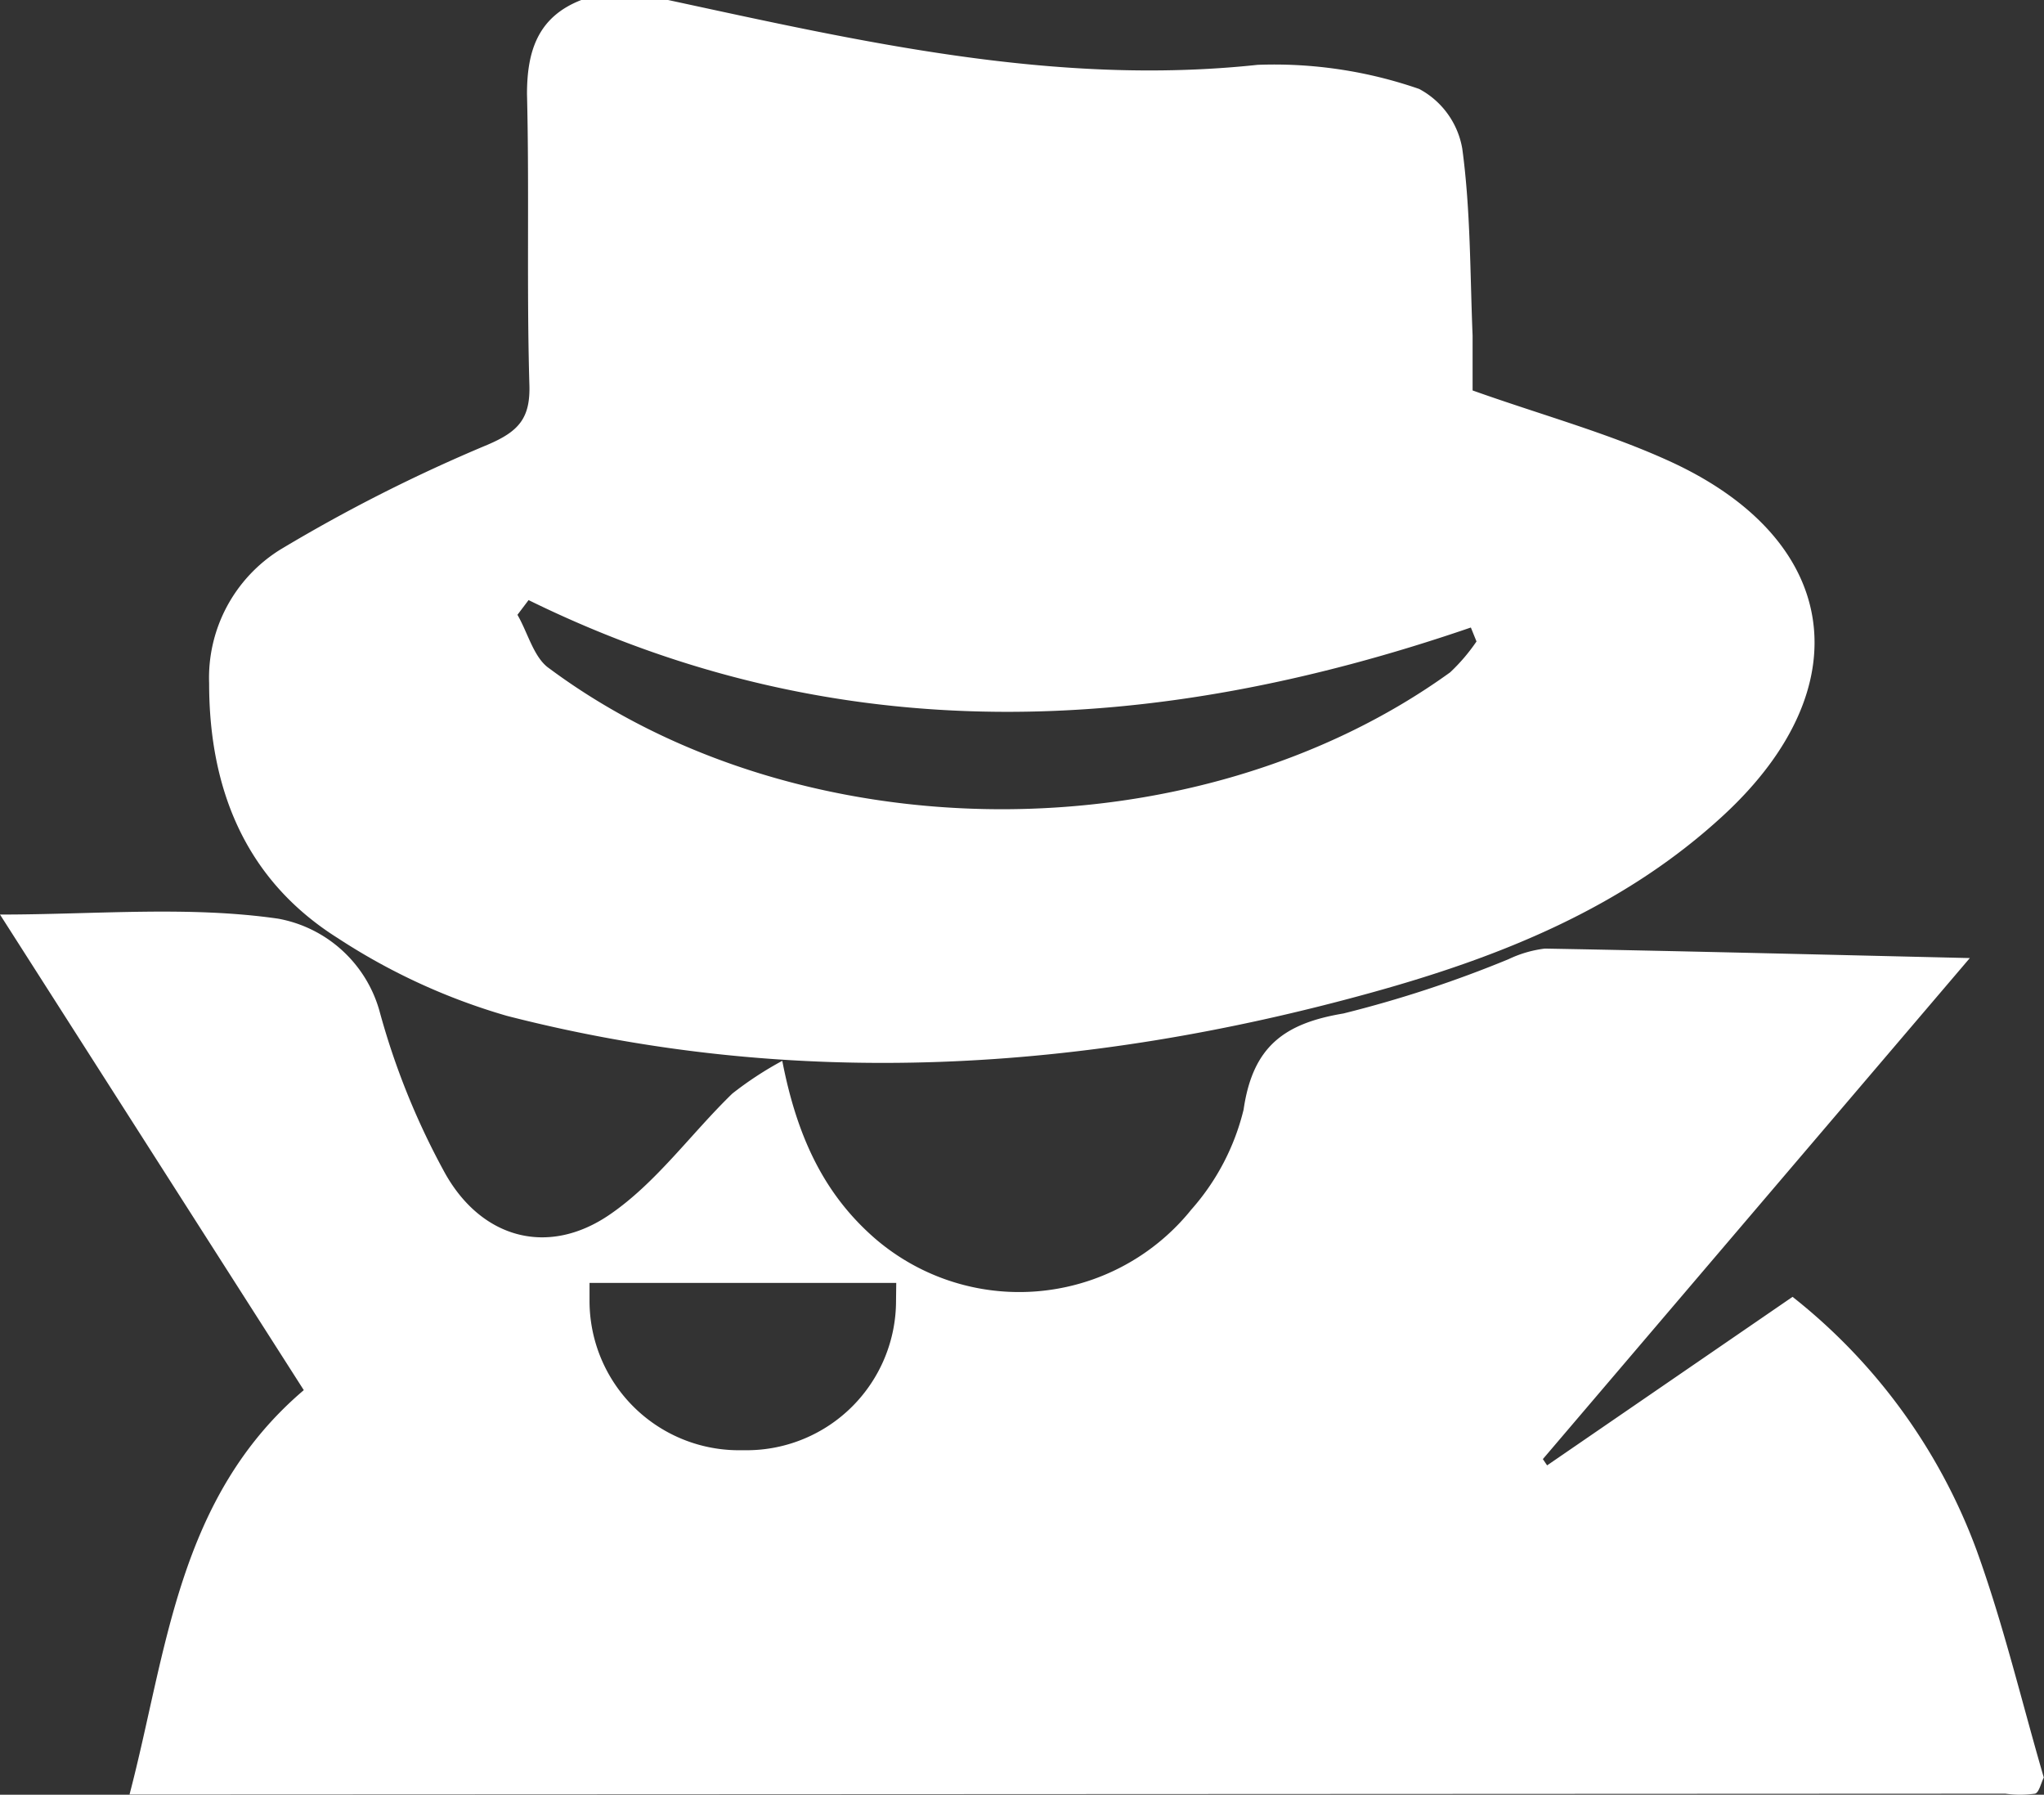 <svg xmlns="http://www.w3.org/2000/svg" viewBox="0 0 293.22 257.41"><rect x="0" y="0" width="293.22" height="257.41" fill="#333333" stroke="none"/><defs><style>.cls-1{fill:#fff;}</style></defs><g id="Capa_2" data-name="Capa 2"><g id="Capa_1-2" data-name="Capa 1"><path class="cls-1" d="M95.84,0C123.66,6,151.48,12.39,180.4,9.3a63.48,63.48,0,0,1,23.19,3.46,12,12,0,0,1,6.18,8.57c1.2,8.84,1.11,17.86,1.48,26.79V56c10,3.56,19.69,6.18,28.65,10.33,24.17,11.25,27.14,32.23,7.45,50.5-14.43,13.38-32.21,20.46-50.81,25.59-40.95,11.31-82.31,13.94-123.82,3.28a89.65,89.65,0,0,1-24.23-11.13C35.3,126.29,30,113.31,30,98a21.65,21.65,0,0,1,10.2-19.17A230.48,230.48,0,0,1,69.94,63.79c4.48-1.91,6.18-3.8,6-8.71-.4-13.85,0-27.82-.34-41.6C75.6,7.29,77.18,2.41,83.39,0Zm-20,86.05-1.61,2.13c1.51,2.6,2.35,6.18,4.57,7.69,36,26.74,92.72,26.92,129.23.56A26.54,26.54,0,0,0,211.81,92L211,90C165.45,105.64,120.29,107.9,75.85,86.08Z"/><path class="cls-1" d="M283.54,222.31A82.78,82.78,0,0,0,257.15,186l-35.21,24.17-.61-.9,61.25-71.86c-21.11-.49-41-1-60.95-1.36a16.75,16.75,0,0,0-5.22,1.52,168.87,168.87,0,0,1-23.7,7.79c-8.5,1.42-13,4.75-14.31,13.78a33.55,33.55,0,0,1-7.55,14.4c-.18.23-.37.46-.56.68a31.69,31.69,0,0,1-44.71,3.46c-7.17-6.21-11.19-14.31-13.36-25.53a50,50,0,0,0-7.17,4.7c-5.93,5.75-10.91,12.8-17.61,17.37-8.78,6-18.24,3.46-23.52-5.81a106,106,0,0,1-9.52-23.55,18.55,18.55,0,0,0-14.5-13.1c-12.89-1.86-26.24-.59-39.9-.59l43.58,68.21c-18.17,15.45-19.63,37.55-25,58l269.1-.12a15.84,15.84,0,0,0,4.24,0c.59-.15.86-1.51,1.27-2.32C290,244,287.41,233,283.54,222.31Zm-155-35.75A21.44,21.44,0,0,1,107.13,208H106a21.43,21.43,0,0,1-21.43-21.44V184h44Z"/></g></g></svg>